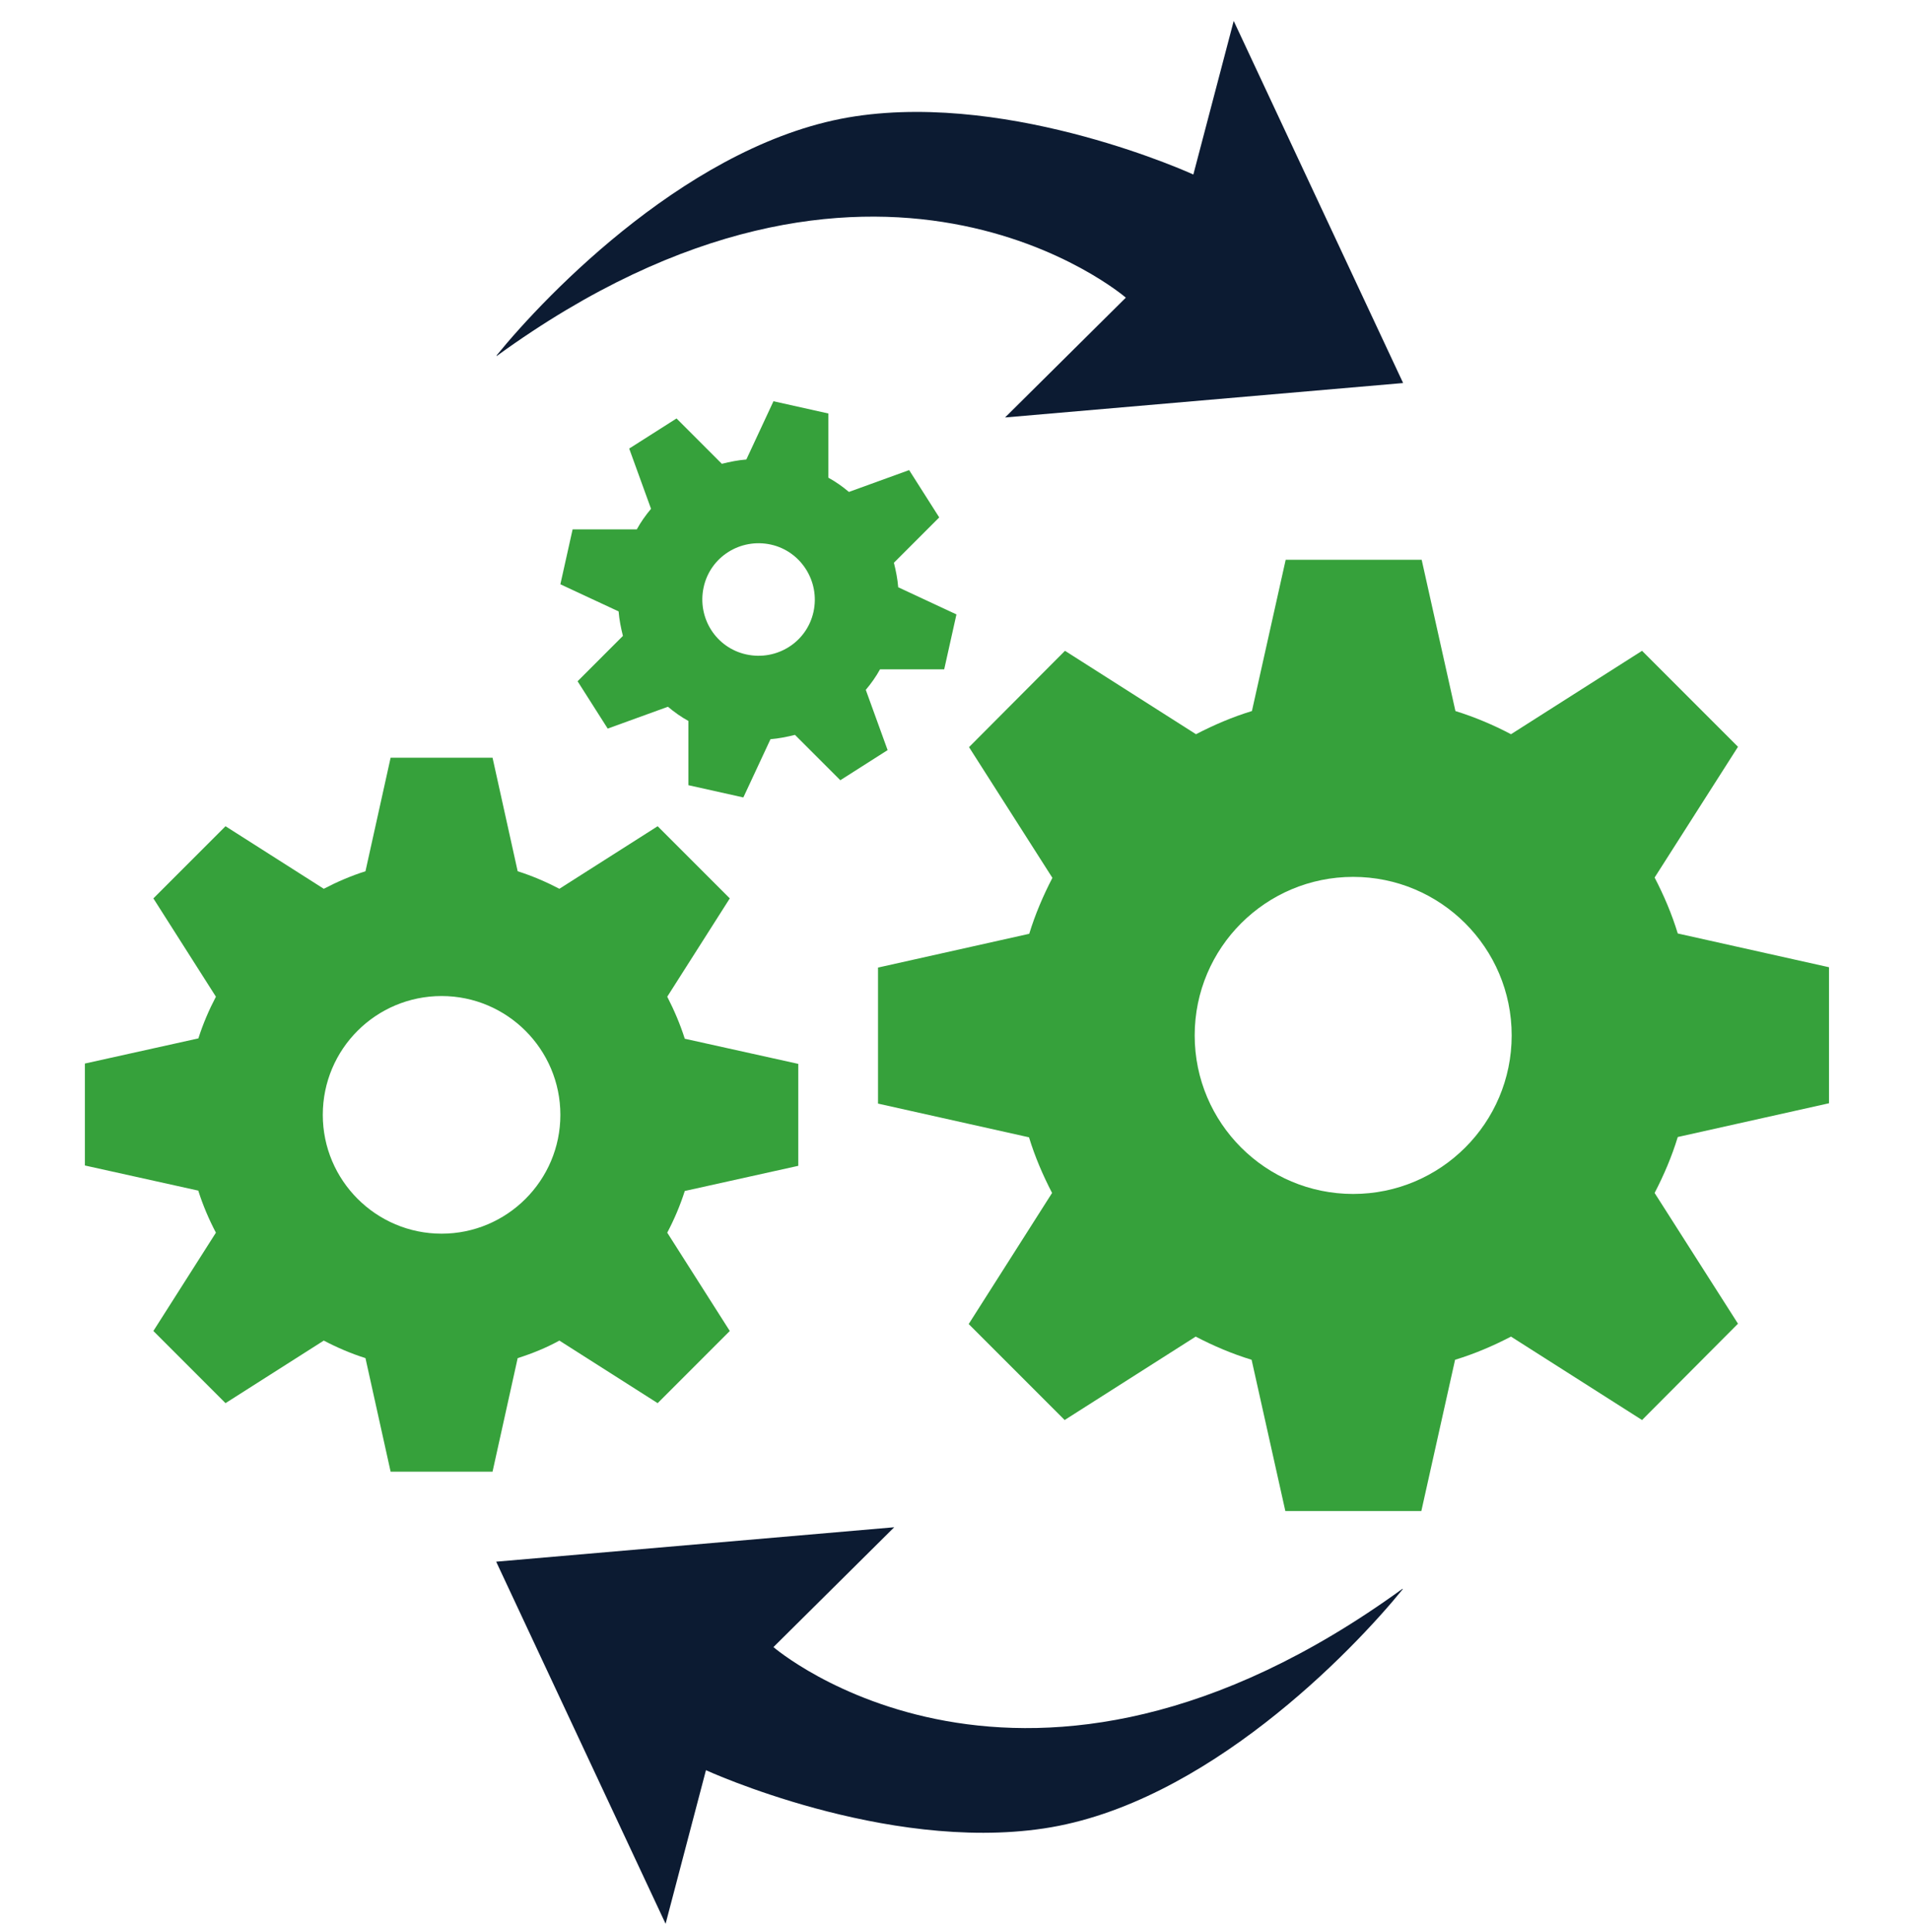 <?xml version="1.0" encoding="UTF-8"?>
<svg xmlns="http://www.w3.org/2000/svg" width="90" height="91" viewBox="0 0 90 91" fill="none">
  <g clip-path="url(#clip0_3108_9384)">
    <path d="M23.395 16.749C25.75 13.849 32.688 6.615 40.312 5.477C47.812 4.354 56.231 8.221 56.231 8.221L58.133 0.986L66.116 18.043L47.359 19.665L53.05 14.021C53.05 14.021 41.248 3.824 23.411 16.765L23.395 16.749Z" fill="#0C1B32"></path>
    <path d="M66.1 74.858C63.746 77.758 56.808 84.992 49.184 86.13C41.684 87.253 33.265 83.386 33.265 83.386L31.363 90.621L23.38 73.564L42.136 71.942L36.445 77.587C36.445 77.587 48.248 87.783 66.085 74.842L66.1 74.858Z" fill="#0C1B32"></path>
    <path d="M48.483 53.56C48.763 54.48 49.138 55.353 49.574 56.195L45.645 62.37L50.167 66.891L56.341 62.962C57.183 63.399 58.056 63.773 58.976 64.053L60.566 71.179H66.974L68.564 64.053C69.484 63.773 70.357 63.399 71.199 62.962L77.374 66.891L81.895 62.354L77.966 56.195C78.403 55.353 78.777 54.48 79.057 53.56L86.183 51.97V45.562L79.057 43.972C78.777 43.052 78.403 42.179 77.966 41.337L81.895 35.178L77.374 30.657L71.199 34.586C70.373 34.149 69.484 33.775 68.58 33.494L66.99 26.369H60.582L58.991 33.494C58.071 33.775 57.198 34.149 56.356 34.586L50.182 30.657L45.661 35.194L49.59 41.352C49.153 42.194 48.779 43.068 48.498 43.987L41.373 45.578V51.986L48.498 53.576L48.483 53.56ZM56.294 48.774C56.294 44.642 59.646 41.306 63.762 41.306C67.878 41.306 71.231 44.642 71.231 48.774C71.231 52.906 67.878 56.242 63.762 56.242C59.646 56.242 56.294 52.906 56.294 48.774Z" fill="#36A13B"></path>
    <path d="M9.348 56.102C9.566 56.788 9.847 57.443 10.174 58.066L7.227 62.697L10.626 66.096L15.257 63.149C15.881 63.477 16.535 63.757 17.221 63.976L18.406 69.323H23.209L24.393 63.976C25.079 63.757 25.734 63.492 26.358 63.149L30.989 66.096L34.388 62.697L31.441 58.066C31.768 57.443 32.049 56.788 32.267 56.102L37.615 54.917V50.115L32.267 48.93C32.049 48.244 31.768 47.589 31.441 46.95L34.388 42.319L30.989 38.92L26.358 41.867C25.734 41.54 25.079 41.259 24.393 41.041L23.209 35.693H18.406L17.221 41.041C16.535 41.259 15.881 41.54 15.257 41.867L10.626 38.92L7.227 42.319L10.174 46.95C9.847 47.574 9.566 48.228 9.348 48.914L4 50.099V54.901L9.348 56.086V56.102ZM15.21 52.516C15.21 49.413 17.72 46.919 20.808 46.919C23.895 46.919 26.405 49.429 26.405 52.516C26.405 55.603 23.895 58.113 20.808 58.113C17.72 58.113 15.21 55.603 15.21 52.516Z" fill="#36A13B"></path>
    <path d="M29.149 28.801C29.18 29.191 29.259 29.581 29.352 29.955L27.216 32.091L28.635 34.321L31.473 33.292C31.769 33.541 32.096 33.775 32.439 33.962V36.987L35.027 37.564L36.306 34.82C36.696 34.788 37.085 34.711 37.459 34.617L39.596 36.753L41.825 35.334L40.796 32.496C41.046 32.2 41.279 31.873 41.467 31.53H44.491L45.068 28.942L42.324 27.663C42.293 27.273 42.215 26.884 42.121 26.509L44.257 24.373L42.839 22.144L40.001 23.173C39.705 22.923 39.377 22.69 39.034 22.503V19.478L36.446 18.901L35.168 21.645C34.778 21.676 34.388 21.754 34.014 21.848L31.878 19.712L29.648 21.13L30.677 23.968C30.428 24.264 30.194 24.592 30.007 24.935H26.982L26.405 27.523L29.149 28.801ZM33.156 27.663C33.468 26.229 34.887 25.34 36.321 25.652C37.74 25.964 38.645 27.383 38.333 28.817C38.021 30.251 36.602 31.14 35.168 30.828C33.733 30.516 32.844 29.098 33.156 27.663Z" fill="#36A13B"></path>
  </g>
  <defs>
    <clipPath id="clip0_3108_9384">
      <rect width="90" height="90" fill="white" transform="translate(0 0.986)"></rect>
    </clipPath>
  </defs>
</svg>
